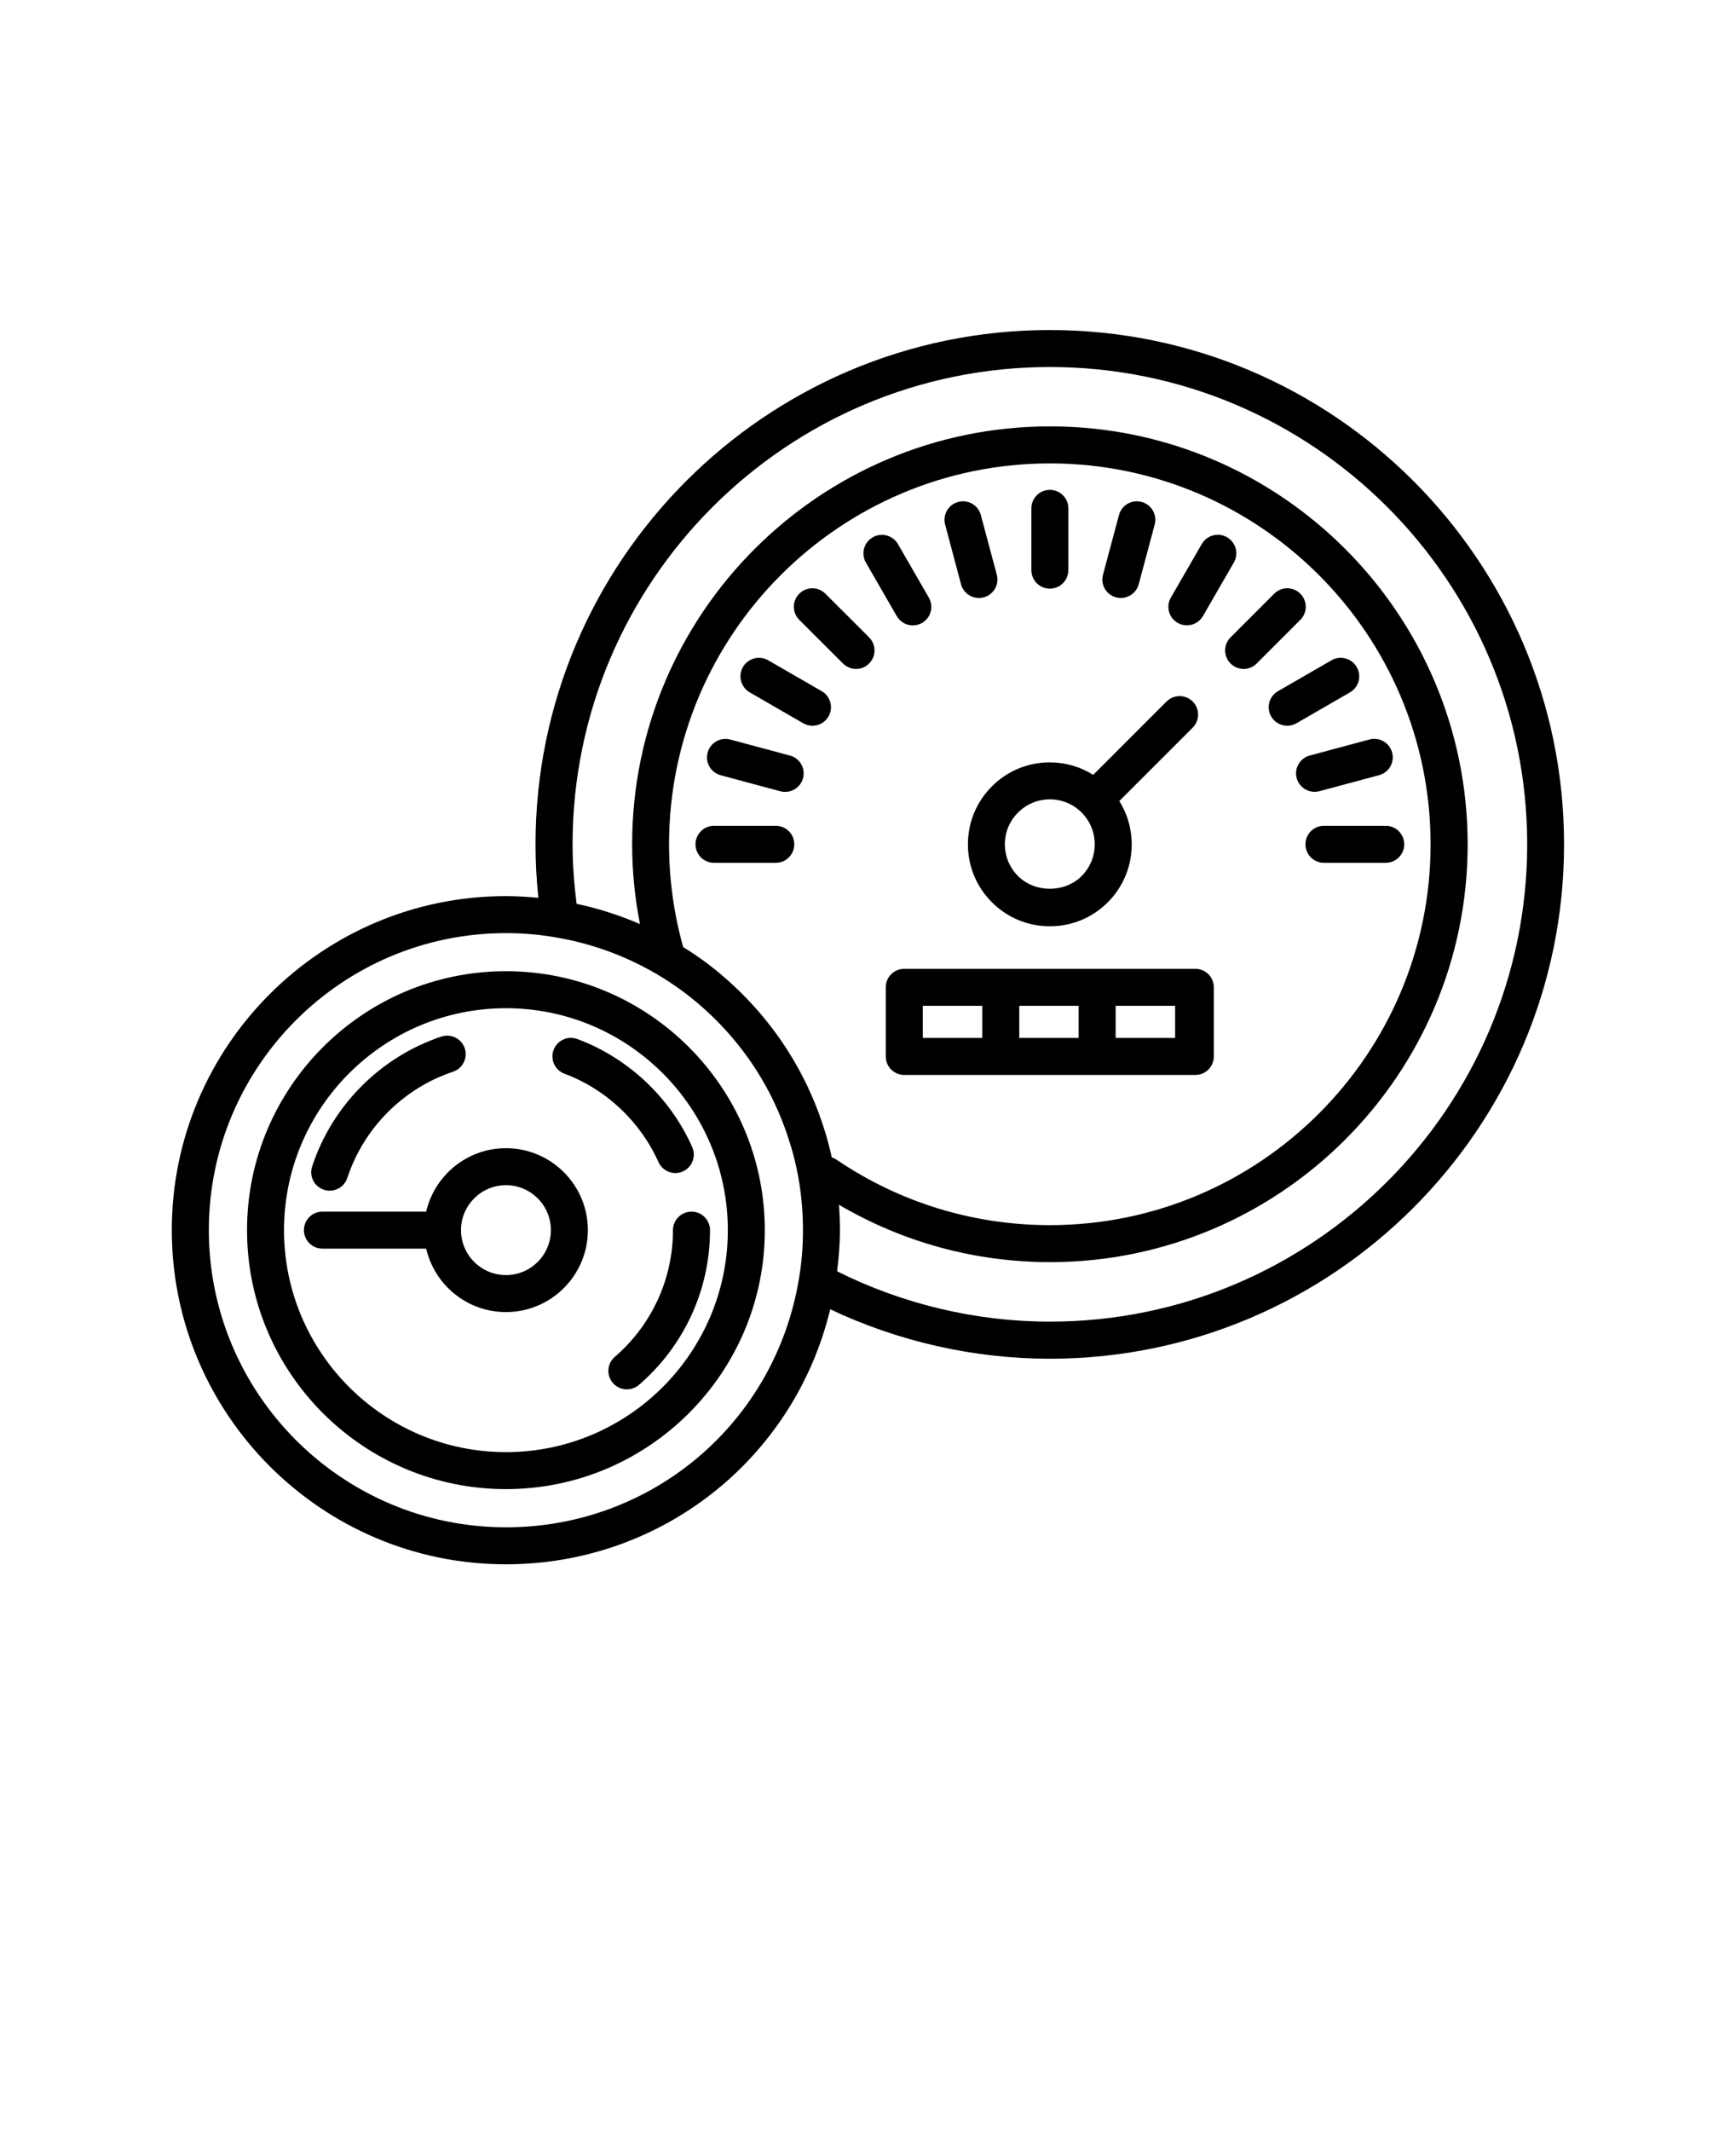 <svg xmlns="http://www.w3.org/2000/svg" version="1.1" viewBox="-5.0 -10.0 110.0 135.0">
 <path d="m27.059 62.734c-2.461 0-4.519 1.719-5.055 4.019h-6.574c-0.648 0-1.172 0.523-1.172 1.172 0 0.648 0.523 1.172 1.172 1.172h6.574c0.535 2.301 2.594 4.019 5.055 4.019 2.863 0 5.191-2.328 5.191-5.191s-2.328-5.191-5.191-5.191zm0 8.039c-1.57 0-2.848-1.277-2.848-2.848 0-1.57 1.277-2.848 2.848-2.848 1.57 0 2.848 1.277 2.848 2.848 0 1.57-1.277 2.848-2.848 2.848z"/>
 <path d="m27.059 51.523c-9.047 0-16.406 7.359-16.406 16.406 0 9.047 7.359 16.402 16.406 16.402 9.043 0 16.402-7.359 16.402-16.402 0-9.047-7.356-16.406-16.402-16.406zm0 30.465c-7.754 0-14.062-6.309-14.062-14.059 0-7.754 6.309-14.062 14.062-14.062s14.059 6.309 14.059 14.062c0 7.75-6.305 14.059-14.059 14.059z"/>
 <path d="m61.523 38.293c-1.387 0-2.691 0.539-3.672 1.52-0.98 0.98-1.52 2.285-1.52 3.672s0.539 2.691 1.52 3.672c0.98 0.98 2.285 1.52 3.672 1.52 1.387 0 2.691-0.539 3.672-1.52 1.738-1.738 1.98-4.414 0.73-6.414l4.648-4.648c0.457-0.457 0.457-1.199 0-1.656s-1.199-0.457-1.656 0l-4.648 4.648c-0.816-0.516-1.762-0.793-2.746-0.793zm2.012 7.203c-1.074 1.074-2.953 1.074-4.027 0-0.539-0.539-0.836-1.254-0.836-2.012 0-0.762 0.297-1.477 0.836-2.012 0.539-0.539 1.254-0.836 2.016-0.836 0.762 0 1.477 0.297 2.012 0.836 1.109 1.109 1.109 2.914 0 4.023z"/>
 <path d="m61.527 10.906c-17.973 0-32.594 14.617-32.594 32.582 0 1.129 0.062 2.266 0.18 3.387-0.676-0.066-1.363-0.109-2.055-0.109-11.672 0-21.172 9.492-21.172 21.156 0 11.672 9.496 21.172 21.172 21.172 9.875 0 18.277-6.715 20.547-16.156 4.324 2.047 9.102 3.133 13.918 3.133 17.965 0 32.582-14.617 32.582-32.582 0-17.965-14.613-32.582-32.578-32.582zm-34.465 75.844c-10.383 0-18.828-8.445-18.828-18.828 0-10.375 8.445-18.812 18.828-18.812 1.09 0 2.164 0.094 3.211 0.281 2.957 0.5 5.789 1.73 8.184 3.551 3.082 2.363 5.328 5.531 6.5 9.172 0.613 1.836 0.922 3.789 0.922 5.805 0 1.078-0.086 2.117-0.258 3.102-1.508 9.117-9.312 15.73-18.559 15.73zm10.332-43.262c0-13.309 10.828-24.133 24.133-24.133 13.301 0 24.121 10.828 24.121 24.133 0 13.301-10.82 24.121-24.121 24.121-4.848 0-9.523-1.434-13.523-4.148-0.094-0.062-0.195-0.105-0.297-0.141-0.148-0.656-0.316-1.305-0.527-1.938-1.312-4.086-3.836-7.648-7.305-10.305-0.512-0.387-1.043-0.746-1.586-1.082-0.59-2.109-0.895-4.301-0.895-6.508zm24.133 30.234c-4.684 0-9.324-1.109-13.484-3.188 0.105-0.848 0.18-1.715 0.18-2.613 0-0.539-0.023-1.074-0.062-1.602 4.047 2.375 8.633 3.633 13.371 3.633 14.594 0 26.465-11.871 26.465-26.465 0-14.602-11.871-26.477-26.465-26.477-14.602 0-26.477 11.879-26.477 26.477 0 1.703 0.172 3.394 0.496 5.051-1.293-0.562-2.641-0.992-4.016-1.285-0.156-1.246-0.254-2.508-0.254-3.766 0-16.672 13.57-30.238 30.25-30.238 16.672 0 30.238 13.562 30.238 30.238-0.008 16.672-13.57 30.234-30.242 30.234z"/>
 <path d="m61.523 27.289c0.648 0 1.172-0.523 1.172-1.172v-3.914c0-0.648-0.523-1.172-1.172-1.172-0.648 0-1.172 0.523-1.172 1.172v3.914c0 0.648 0.523 1.172 1.172 1.172z"/>
 <path d="m55.895 27.012c0.141 0.523 0.613 0.867 1.133 0.867 0.102 0 0.203-0.012 0.305-0.039 0.625-0.168 0.996-0.809 0.828-1.434l-1.012-3.781c-0.168-0.625-0.809-0.996-1.434-0.828s-0.996 0.809-0.828 1.434z"/>
 <path d="m51.824 29.031c0.219 0.375 0.609 0.586 1.016 0.586 0.199 0 0.398-0.051 0.586-0.156 0.559-0.324 0.754-1.039 0.43-1.602l-1.957-3.391c-0.324-0.559-1.039-0.754-1.602-0.43-0.559 0.324-0.754 1.039-0.43 1.602z"/>
 <path d="m48.414 32.031c0.23 0.227 0.527 0.344 0.828 0.344 0.301 0 0.602-0.113 0.828-0.344 0.457-0.457 0.457-1.199 0-1.656l-2.769-2.766c-0.457-0.457-1.199-0.457-1.656 0s-0.457 1.199 0 1.656z"/>
 <path d="m42.504 33.859 3.391 1.957c0.184 0.105 0.387 0.156 0.586 0.156 0.406 0 0.801-0.211 1.016-0.586 0.324-0.559 0.133-1.277-0.43-1.602l-3.391-1.957c-0.559-0.324-1.277-0.129-1.602 0.43-0.32 0.559-0.129 1.277 0.43 1.602z"/>
 <path d="m40.664 39.109 3.781 1.016c0.102 0.027 0.203 0.039 0.305 0.039 0.516 0 0.992-0.344 1.133-0.867 0.168-0.625-0.203-1.27-0.828-1.434l-3.781-1.016c-0.625-0.168-1.27 0.203-1.434 0.828-0.172 0.621 0.199 1.266 0.824 1.434z"/>
 <path d="m44.156 44.656c0.648 0 1.172-0.523 1.172-1.172s-0.523-1.172-1.172-1.172h-3.914c-0.648 0-1.172 0.523-1.172 1.172s0.523 1.172 1.172 1.172z"/>
 <path d="m78.891 42.312c-0.648 0-1.172 0.523-1.172 1.172s0.523 1.172 1.172 1.172h3.914c0.648 0 1.172-0.523 1.172-1.172s-0.523-1.172-1.172-1.172z"/>
 <path d="m77.164 39.293c0.141 0.523 0.613 0.867 1.133 0.867 0.102 0 0.203-0.012 0.305-0.039l3.781-1.016c0.625-0.168 0.996-0.809 0.828-1.434-0.168-0.625-0.809-0.996-1.434-0.828l-3.781 1.016c-0.629 0.164-1 0.809-0.832 1.434z"/>
 <path d="m75.547 35.387c0.215 0.375 0.609 0.586 1.016 0.586 0.199 0 0.398-0.051 0.586-0.156l3.391-1.957c0.559-0.324 0.754-1.039 0.43-1.602-0.324-0.559-1.039-0.754-1.602-0.43l-3.391 1.957c-0.562 0.324-0.754 1.043-0.43 1.602z"/>
 <path d="m72.973 32.031c0.23 0.23 0.527 0.344 0.828 0.344s0.602-0.113 0.828-0.344l2.766-2.766c0.457-0.457 0.457-1.199 0-1.656s-1.199-0.457-1.656 0l-2.766 2.766c-0.457 0.457-0.457 1.199 0 1.656z"/>
 <path d="m69.621 29.457c0.184 0.105 0.387 0.156 0.586 0.156 0.406 0 0.797-0.211 1.016-0.586l1.957-3.391c0.324-0.559 0.133-1.277-0.43-1.602-0.559-0.324-1.277-0.133-1.602 0.43l-1.957 3.391c-0.324 0.562-0.133 1.277 0.43 1.602z"/>
 <path d="m65.715 27.84c0.102 0.027 0.203 0.039 0.305 0.039 0.516 0 0.992-0.344 1.133-0.867l1.012-3.781c0.168-0.625-0.203-1.27-0.828-1.434-0.625-0.168-1.27 0.203-1.434 0.828l-1.012 3.781c-0.172 0.625 0.199 1.266 0.824 1.434z"/>
 <path d="m70.742 51.371h-18.445c-0.648 0-1.172 0.523-1.172 1.172v4.379c0 0.648 0.523 1.172 1.172 1.172h18.445c0.648 0 1.172-0.523 1.172-1.172v-4.379c0-0.645-0.523-1.172-1.172-1.172zm-17.27 2.344h3.769v2.035h-3.769zm6.113 0h3.762v2.035h-3.762zm6.106 0h3.769v2.035h-3.769z"/>
 <path d="m15.527 65.367c0.121 0.039 0.246 0.059 0.367 0.059 0.492 0 0.949-0.312 1.113-0.805 1.039-3.16 3.543-5.68 6.699-6.731 0.613-0.207 0.945-0.867 0.742-1.484-0.203-0.613-0.867-0.945-1.484-0.742-3.856 1.289-6.914 4.363-8.184 8.223-0.207 0.617 0.129 1.281 0.746 1.48z"/>
 <path d="m31.586 55.82c-0.605-0.227-1.281 0.082-1.508 0.688-0.227 0.605 0.082 1.281 0.688 1.508 2.637 0.984 4.805 3.027 5.957 5.598 0.195 0.434 0.621 0.695 1.07 0.695 0.16 0 0.324-0.031 0.477-0.102 0.59-0.266 0.855-0.957 0.59-1.547-1.402-3.148-4.055-5.637-7.273-6.84z"/>
 <path d="m37.641 67.93c0 3.086-1.344 6.008-3.684 8.023-0.492 0.422-0.547 1.164-0.125 1.652 0.23 0.27 0.559 0.406 0.891 0.406 0.27 0 0.543-0.094 0.766-0.285 2.859-2.461 4.5-6.031 4.5-9.801 0-0.648-0.523-1.172-1.172-1.172-0.652 0.004-1.176 0.527-1.176 1.176z"/>
</svg>